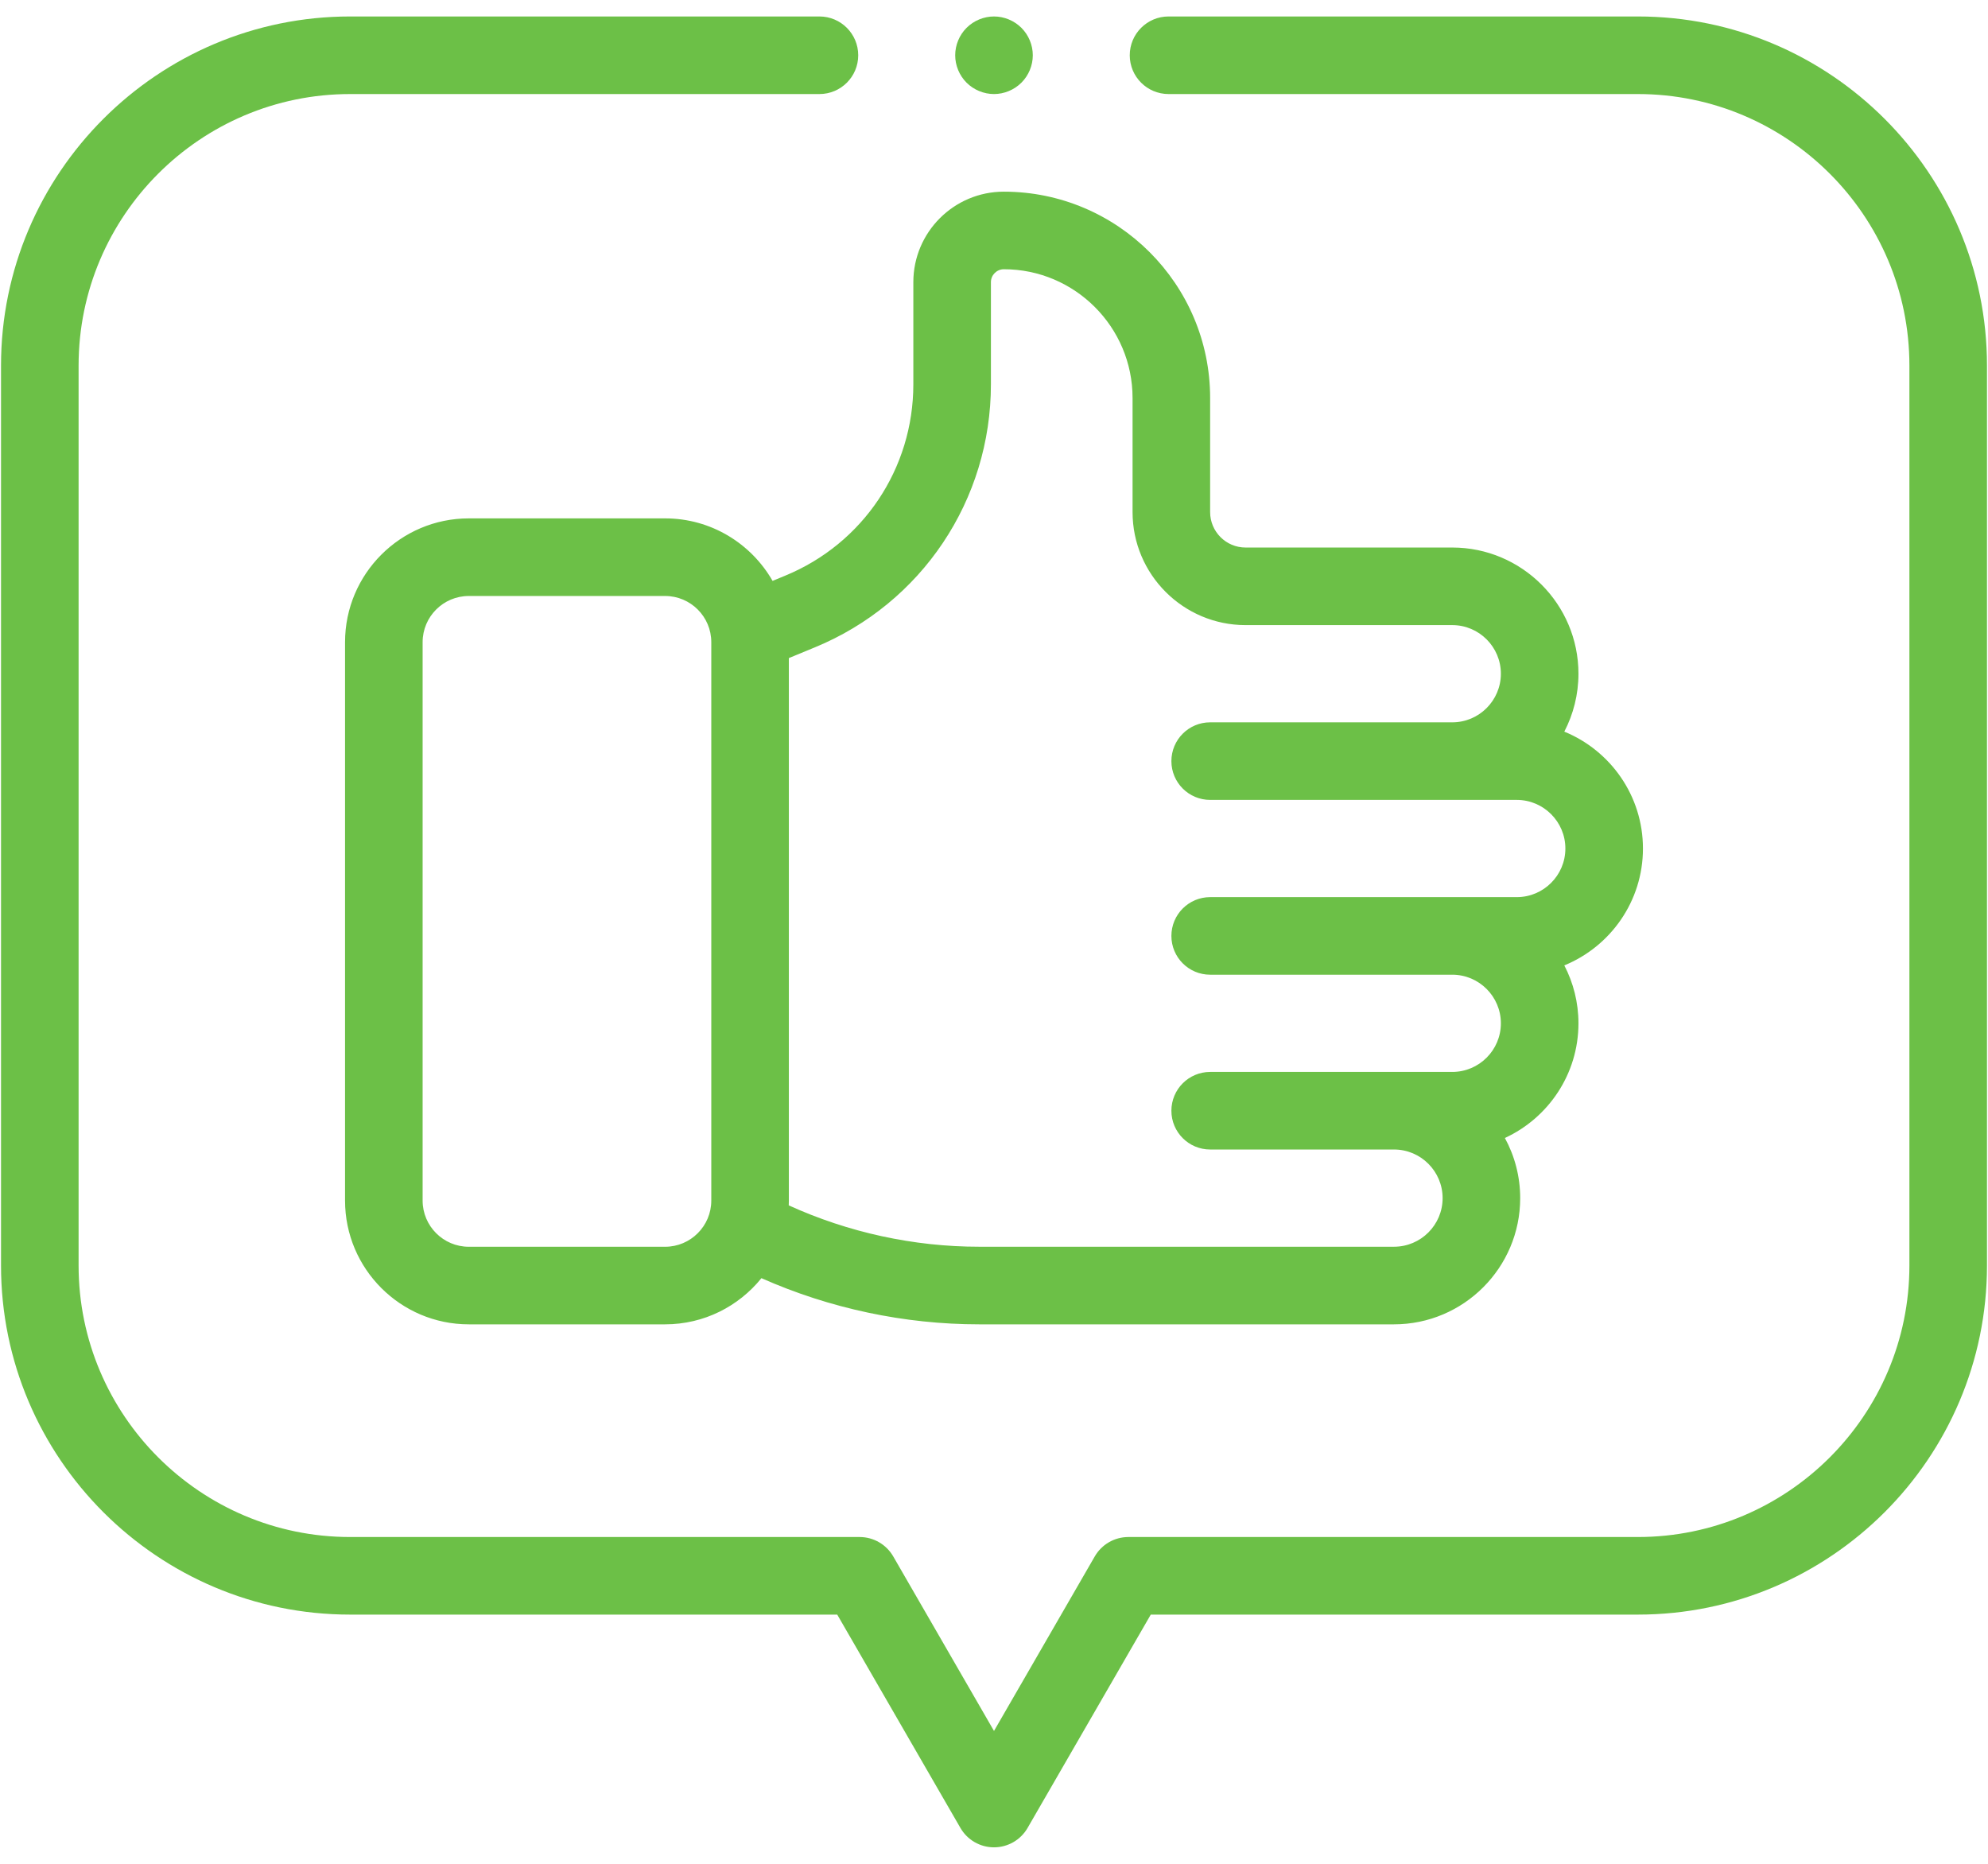 <?xml version="1.0"?>
<svg xmlns="http://www.w3.org/2000/svg" width="64" height="60" viewBox="0 0 65 61" fill="none">
<path d="M25.668 18.84L25.253 19.012C24.554 17.791 23.24 16.966 21.736 16.966H15.31C13.077 16.966 11.26 18.783 11.26 21.017V39.294C11.26 41.527 13.077 43.344 15.31 43.344H21.736C23.009 43.344 24.145 42.753 24.888 41.833C27.124 42.824 29.567 43.344 32.013 43.344H45.592C47.869 43.344 49.722 41.491 49.722 39.214C49.722 38.501 49.54 37.83 49.221 37.245C50.641 36.59 51.629 35.155 51.629 33.492C51.629 32.809 51.461 32.164 51.166 31.596C52.674 30.98 53.74 29.498 53.74 27.771C53.74 26.044 52.674 24.562 51.166 23.946C51.461 23.378 51.629 22.733 51.629 22.05C51.629 19.773 49.776 17.92 47.499 17.92H40.733C40.094 17.92 39.574 17.399 39.574 16.76V13.025C39.574 9.302 36.545 6.273 32.821 6.273C31.189 6.273 29.86 7.601 29.86 9.234V12.579C29.86 15.334 28.215 17.791 25.668 18.84ZM21.736 40.805H15.31C14.477 40.805 13.799 40.127 13.799 39.294V21.017C13.799 20.183 14.477 19.506 15.31 19.506H21.736C22.569 19.506 23.247 20.183 23.247 21.017V39.294C23.247 40.127 22.569 40.805 21.736 40.805ZM32.399 12.579V9.234C32.399 9.002 32.589 8.812 32.821 8.812C35.145 8.812 37.035 10.703 37.035 13.026V16.76C37.035 18.8 38.694 20.459 40.733 20.459H47.499C48.376 20.459 49.09 21.173 49.09 22.05C49.09 22.927 48.376 23.641 47.499 23.641H39.575C38.874 23.641 38.306 24.209 38.306 24.911C38.306 25.612 38.874 26.18 39.575 26.18H49.61C50.487 26.18 51.201 26.894 51.201 27.771C51.201 28.649 50.487 29.362 49.61 29.362H39.575C38.874 29.362 38.306 29.931 38.306 30.632C38.306 31.333 38.874 31.901 39.575 31.901H47.499C48.376 31.901 49.09 32.615 49.09 33.492C49.09 34.37 48.376 35.083 47.499 35.083H39.575C38.874 35.083 38.306 35.652 38.306 36.353C38.306 37.054 38.874 37.622 39.575 37.622H45.592C46.469 37.622 47.183 38.336 47.183 39.214C47.183 40.091 46.469 40.804 45.592 40.804H32.013C29.87 40.804 27.732 40.337 25.782 39.45C25.784 39.398 25.786 39.346 25.786 39.294V21.538L26.635 21.188C30.137 19.746 32.399 16.366 32.399 12.579Z" fill="#6CC047"/>
<path d="M53.574 0.539H38.213C37.512 0.539 36.943 1.108 36.943 1.809C36.943 2.51 37.512 3.078 38.213 3.078H53.574C58.474 3.078 62.461 7.065 62.461 11.965V41.418C62.461 46.318 58.474 50.305 53.574 50.305H36.898C36.444 50.305 36.025 50.547 35.798 50.94L32.5 56.652L29.202 50.94C28.975 50.547 28.556 50.305 28.102 50.305H11.426C6.526 50.305 2.539 46.318 2.539 41.418V11.965C2.539 7.065 6.526 3.078 11.426 3.078H26.787C27.488 3.078 28.056 2.51 28.056 1.809C28.056 1.108 27.488 0.539 26.787 0.539H11.426C5.126 0.539 0 5.665 0 11.965V41.418C0 47.718 5.126 52.844 11.426 52.844H27.369L31.401 59.826C31.627 60.219 32.046 60.461 32.5 60.461C32.953 60.461 33.373 60.219 33.599 59.826L37.631 52.844H53.574C59.874 52.844 65 47.718 65 41.418V11.965C65 5.665 59.874 0.539 53.574 0.539Z" fill="#6CC047"/>
<path d="M32.5 3.078C32.834 3.078 33.16 2.942 33.397 2.706C33.634 2.47 33.77 2.142 33.77 1.809C33.77 1.475 33.634 1.147 33.397 0.911C33.161 0.675 32.834 0.539 32.5 0.539C32.166 0.539 31.839 0.675 31.602 0.911C31.366 1.147 31.23 1.475 31.23 1.809C31.23 2.142 31.366 2.47 31.602 2.706C31.839 2.942 32.166 3.078 32.5 3.078Z" fill="#6CC047"/>
</svg>
